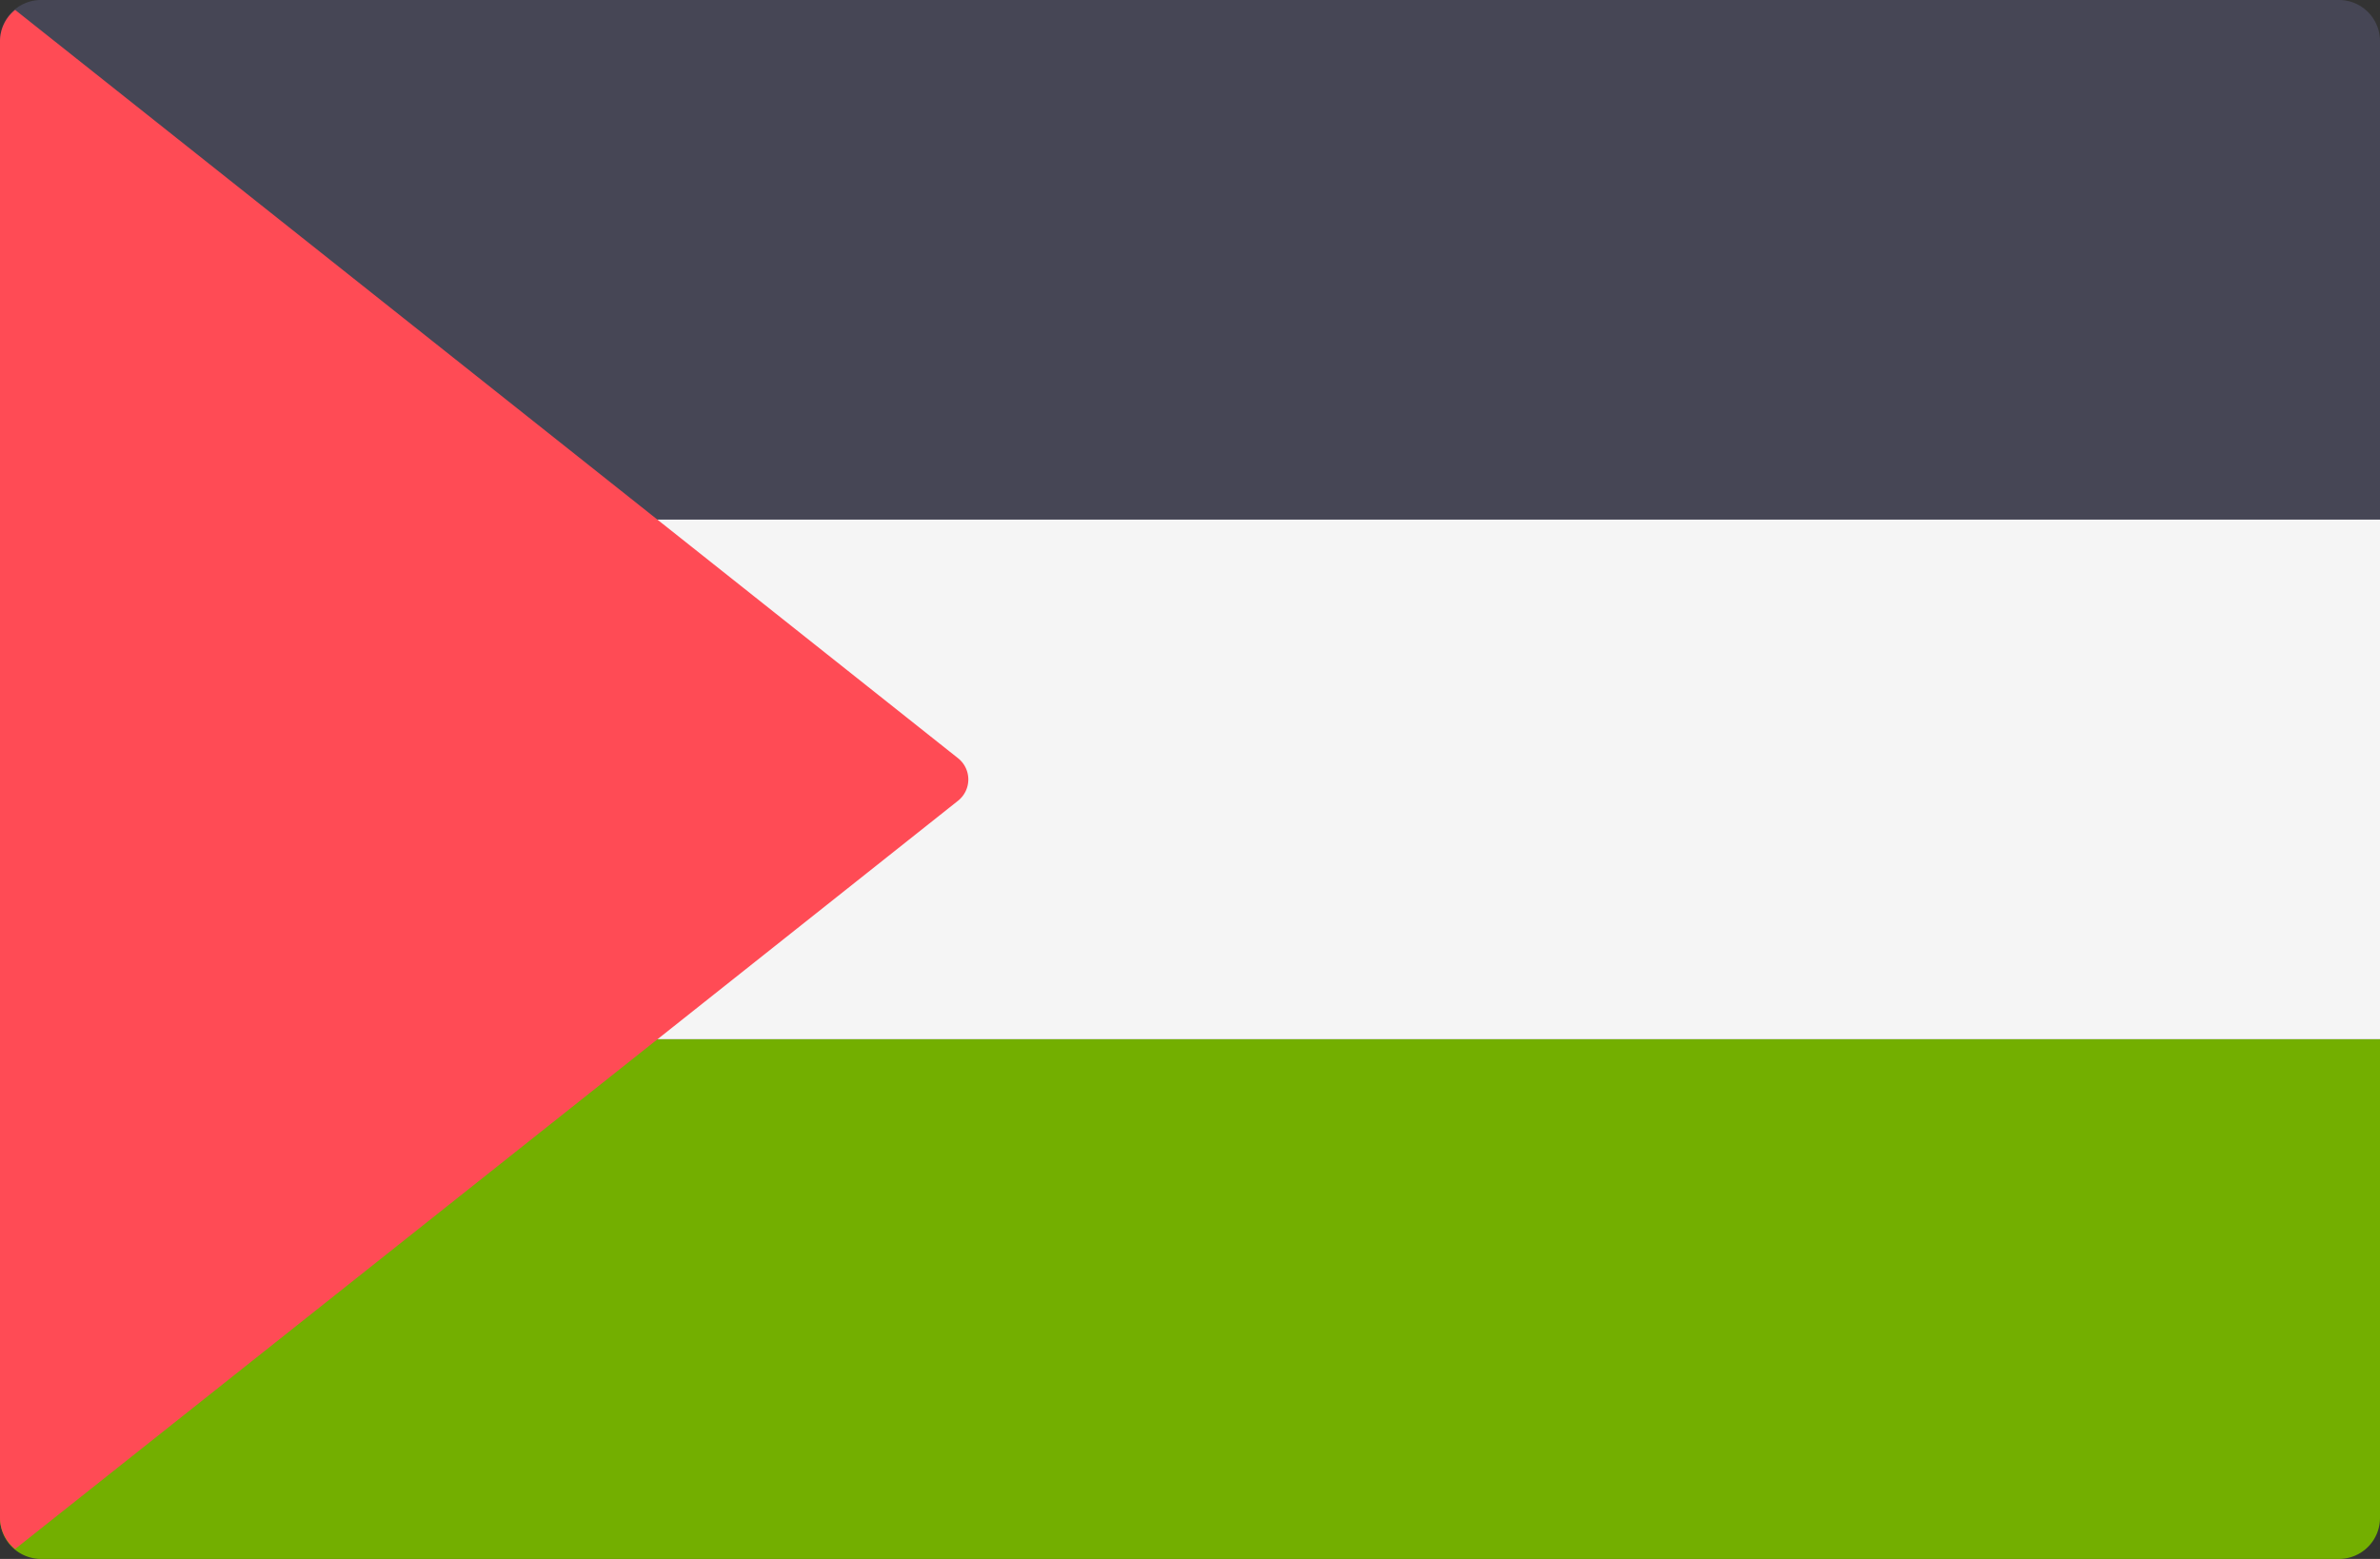 <svg xmlns="http://www.w3.org/2000/svg" viewBox="0 0 512 335.45" width="512" height="335.45"><rect x="0" y="0" width="512" height="335.45" fill="#333333" stroke="none"/><path d="M512 111.82H0v-103A8.83 8.83 0 0 1 8.83 0h494.34A8.83 8.83 0 0 1 512 8.83z" fill="#464655"/><path d="M503.17 335.45H8.83A8.83 8.83 0 0 1 0 326.62V223.63h512v103a8.83 8.83 0 0 1-8.83 8.82z" fill="#73af00"/><path fill="#f5f5f5" d="M0 111.81h512v111.81H0z"/><path d="M3.26 333.31 206.1 172.3a5.84 5.84 0 0 0 0-9.15L3.26 2.13A8.68 8.68 0 0 0 0 8.83v317.8a8.68 8.68 0 0 0 3.26 6.68z" fill="#ff4b55"/></svg>

